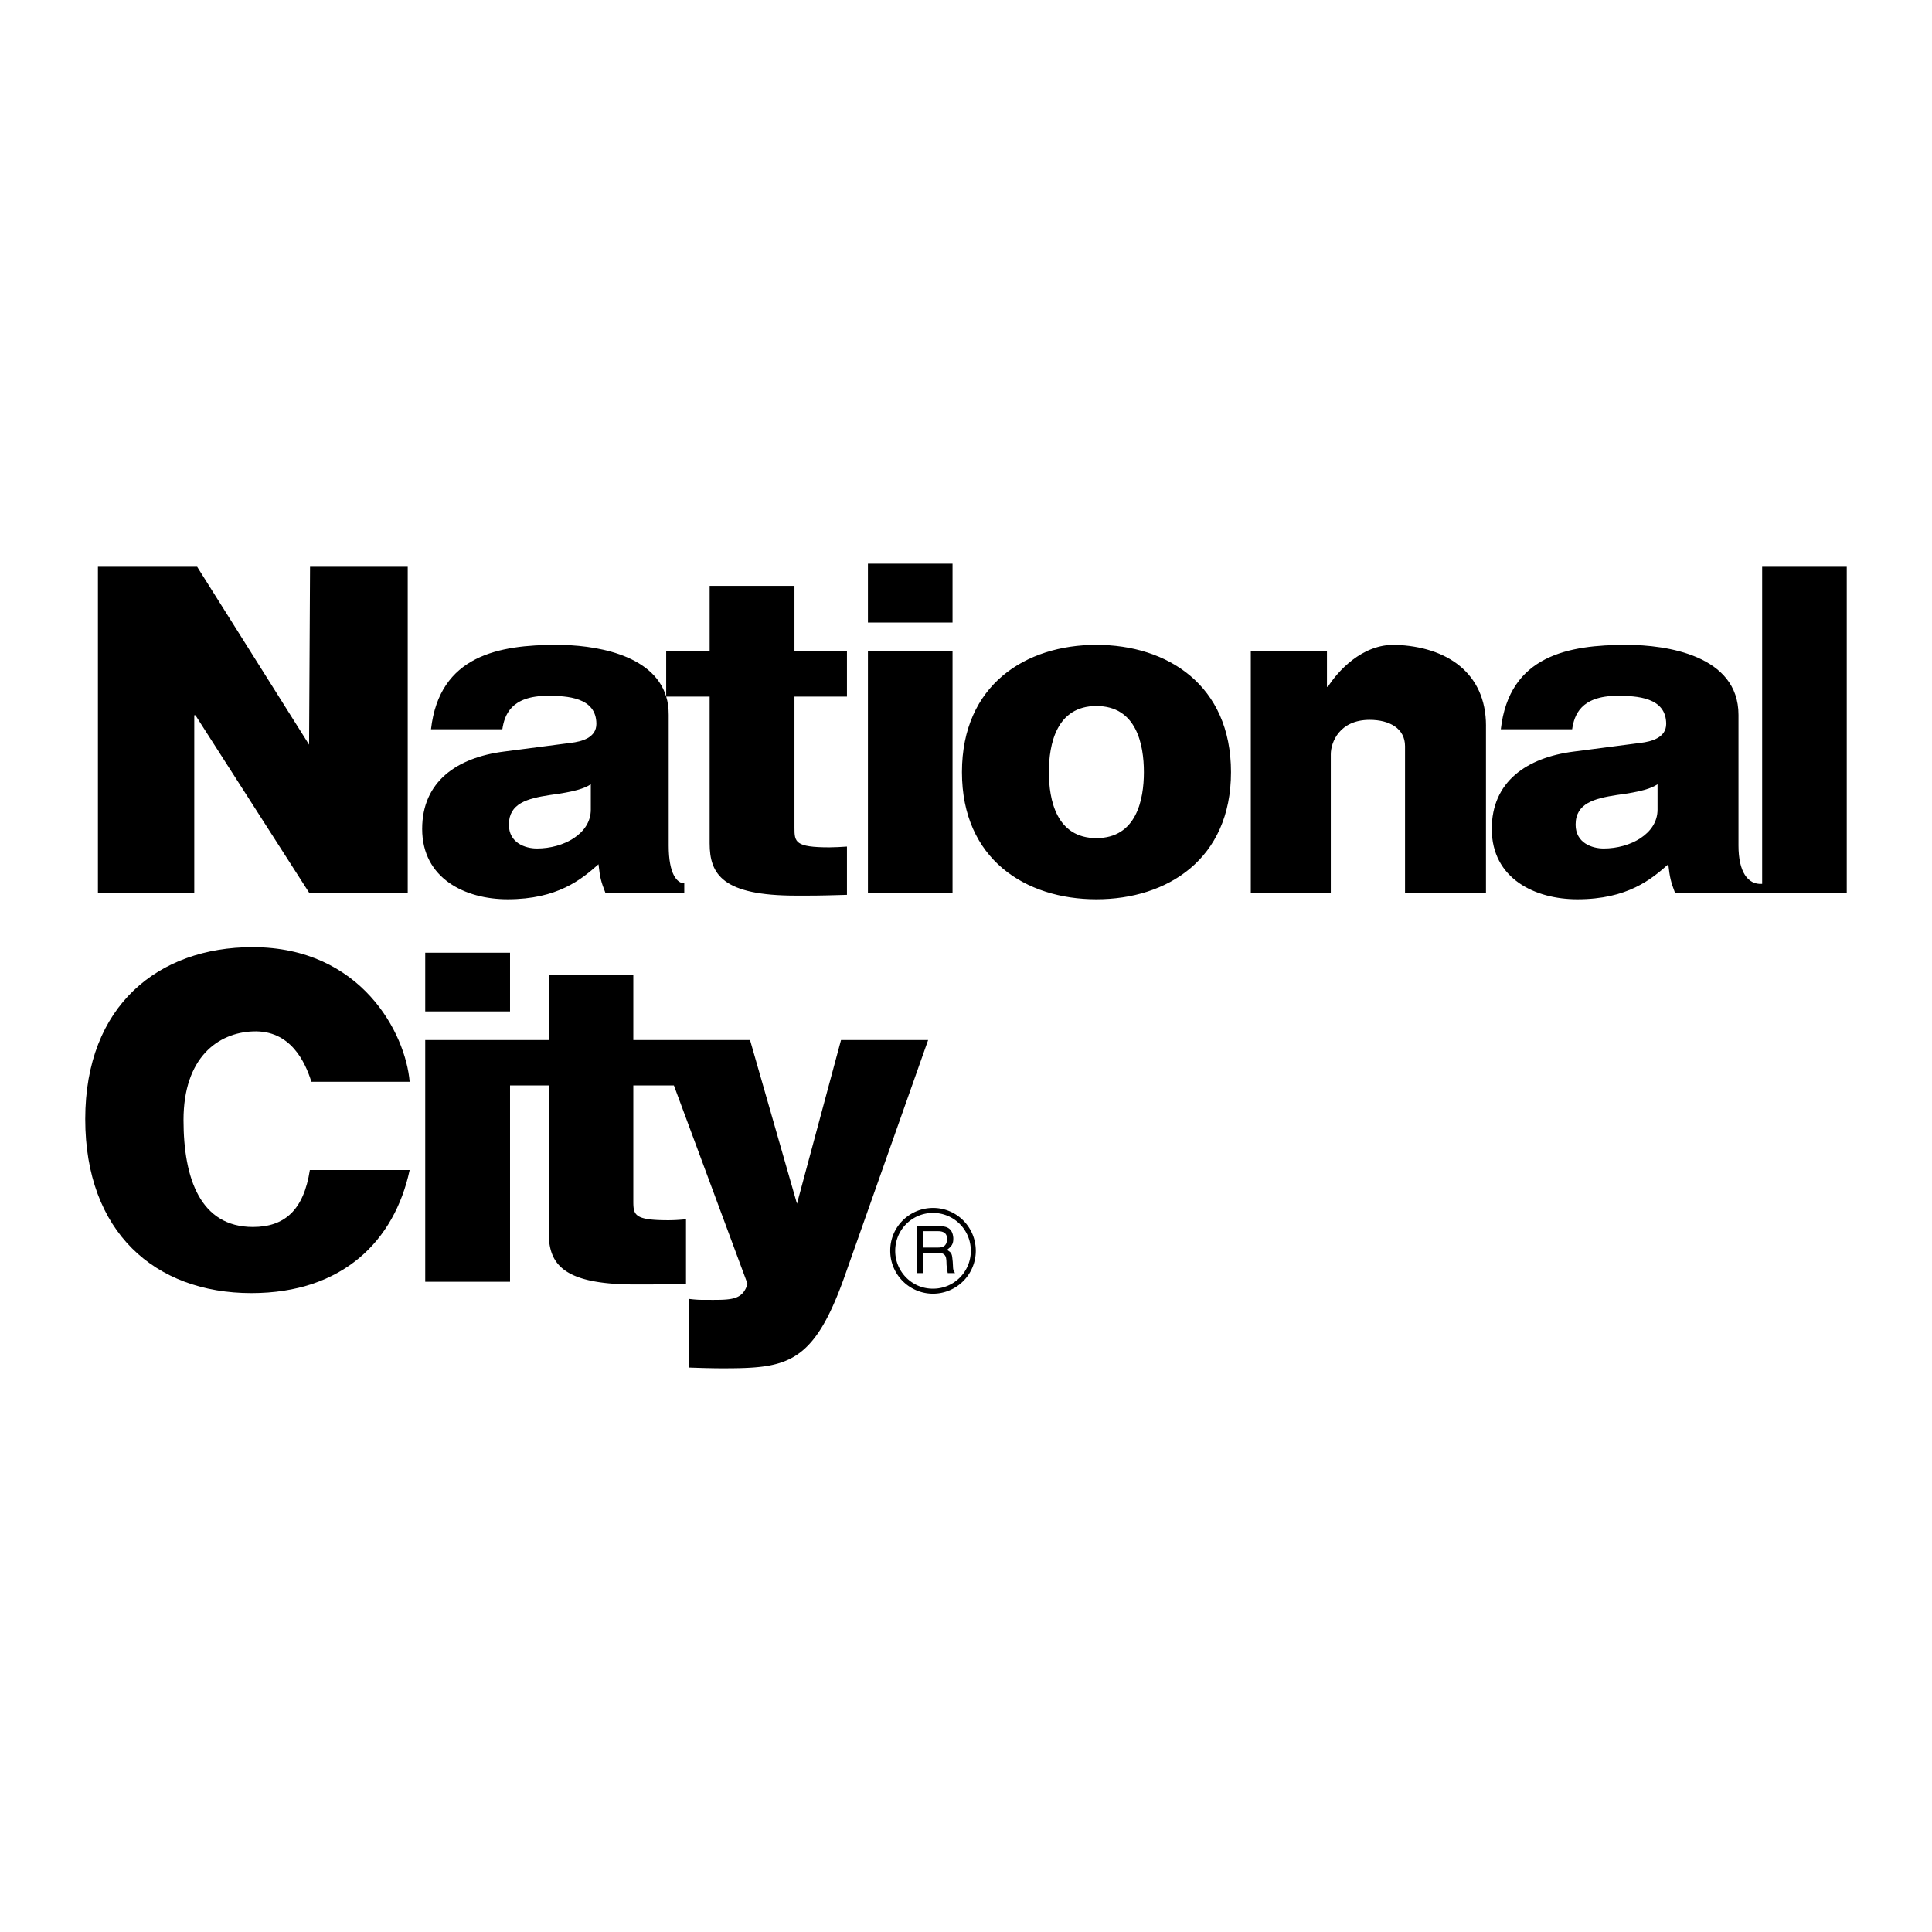 <svg xmlns="http://www.w3.org/2000/svg" width="2500" height="2500" viewBox="0 0 192.756 192.756"><g fill-rule="evenodd" clip-rule="evenodd"><path fill="#fff" d="M0 0h192.756v192.756H0V0z"/><path d="M173.449 71.321c0-5.948-7.213-6.984-11.166-6.984-5.756 0-11.703 1.036-12.547 8.423h7.117c.211-1.401.844-3.338 4.529-3.338 1.898 0 4.854.134 4.854 2.801 0 1.362-1.439 1.766-2.59 1.899l-6.639.864c-4.682.595-8.174 2.993-8.174 7.713 0 4.969 4.316 7.022 8.537 7.022 5.008 0 7.387-1.996 9.076-3.492.152 1.362.25 1.727.672 2.859H184.251V56.547h-8.441v31.639c-1.439.096-2.361-1.208-2.361-3.818V71.321zM148.258 72.415c0-5.315-3.951-7.905-9.018-8.078-3.377-.115-5.832 2.725-6.754 4.183h-.096v-3.55h-7.598v24.117h7.982V75.254c0-1.189.863-3.434 3.875-3.434 1.996 0 3.531.863 3.531 2.628v14.639h8.076V72.415h.002zM122.816 77.038c0-8.71-6.369-12.702-13.43-12.702s-13.412 3.991-13.412 12.702c0 8.692 6.351 12.683 13.412 12.683s13.43-3.991 13.43-12.683zM95.035 56.24h-8.442v5.871h8.442V56.24zM86.593 64.97v24.117h8.442V64.97h-8.442zM30.837 74.294L19.67 56.547h-9.9v32.54h9.612V71.359h.116l11.358 17.728h9.823v-32.54h-9.746l-.096 17.747zM66.466 69.498c.173.556.25 1.151.25 1.823v13.047c0 2.859.844 3.761 1.554 3.761v.959h-7.866c-.441-1.132-.537-1.497-.691-2.859-1.688 1.497-4.067 3.492-9.075 3.492-4.202 0-8.519-2.053-8.519-7.022 0-4.72 3.473-7.118 8.154-7.713l6.638-.864c1.17-.134 2.59-.537 2.59-1.899 0-2.667-2.955-2.801-4.854-2.801-3.684 0-4.316 1.938-4.528 3.338h-7.118c.844-7.387 6.811-8.423 12.548-8.423 3.511-.001 9.593.825 10.917 5.161V64.97h4.336v-6.523h8.462v6.523h5.237v4.528h-5.237v13.104c0 1.401.057 1.938 3.491 1.938.538 0 1.151-.039 1.746-.077v4.816c-1.324.038-2.647.077-3.972.077h-1.094c-7.31 0-8.634-2.091-8.634-5.219V69.498h-4.335z"/><path d="M114.125 77.038c0 2.763-.748 6.582-4.738 6.582-3.992 0-4.74-3.818-4.74-6.582 0-2.782.748-6.6 4.74-6.6 3.99 0 4.738 3.818 4.738 6.6zM58.945 80.78c0 2.398-2.705 3.875-5.372 3.875-1.17 0-2.801-.556-2.801-2.379 0-2.13 1.841-2.61 4.086-2.955 2.494-.327 3.492-.672 4.086-1.075v2.534h.001zM165.373 80.78c0 2.398-2.705 3.875-5.373 3.875-1.17 0-2.801-.556-2.801-2.379 0-2.13 1.861-2.61 4.086-2.955 2.494-.327 3.492-.672 4.088-1.075v2.534z" fill="#fff"/><path d="M40.872 107.928c-.403-4.814-4.816-13.43-15.676-13.43-9.363 0-16.692 5.795-16.692 17.152 0 11.244 6.926 17.363 16.577 17.363 9.114 0 14.275-5.219 15.791-12.279h-9.958c-.614 3.992-2.514 5.68-5.679 5.68-5.238 0-6.926-4.816-6.926-10.668 0-6.234 3.435-8.711 6.926-8.844 3.761-.154 5.218 3.068 5.833 5.025h9.804v.001zM50.887 95.054h-8.462v5.852h8.462v-5.852z"/><path d="M42.425 103.766v24.117h8.462v-19.59h3.856v14.639c0 3.129 1.324 5.219 8.634 5.219h1.075c1.324 0 2.667-.037 3.991-.076v-6.428c-.614.059-1.208.096-1.765.096-3.435 0-3.492-.537-3.492-1.957v-11.492h4.049l7.348 19.801c-.538 1.727-1.727 1.592-4.432 1.592-.633 0-1.094-.057-1.42-.096v6.85c1.056.039 2.322.076 3.339.076 6.446 0 9.075-.363 12.202-9.189l8.327-23.561h-8.691l-4.394 16.328-4.682-16.328H63.186v-6.523h-8.442v6.523H42.425v-.001zM97.355 124.793c0-2.359-1.898-4.277-4.258-4.277-2.379 0-4.298 1.918-4.278 4.277a4.27 4.27 0 0 0 4.278 4.279 4.277 4.277 0 0 0 4.258-4.279z"/><path d="M96.858 124.793a3.757 3.757 0 0 1-3.761 3.779c-2.091.02-3.78-1.688-3.78-3.76a3.763 3.763 0 0 1 3.761-3.799 3.764 3.764 0 0 1 3.78 3.78z" fill="#fff"/><path d="M91.504 127.02h.595v-2.016h1.555c.978 0 .709.863.806 1.42l.096.596h.729c-.269-.404-.173-.5-.23-1.133-.077-.805-.077-.883-.576-1.189.46-.346.652-.576.633-1.189-.077-1.055-.767-1.189-1.516-1.189h-2.091v4.7h-.001z"/><path d="M93.615 122.836c.384 0 .959.115.863.922-.058.594-.46.709-.863.709h-1.516v-1.631h1.516z" fill="#fff"/></g></svg>